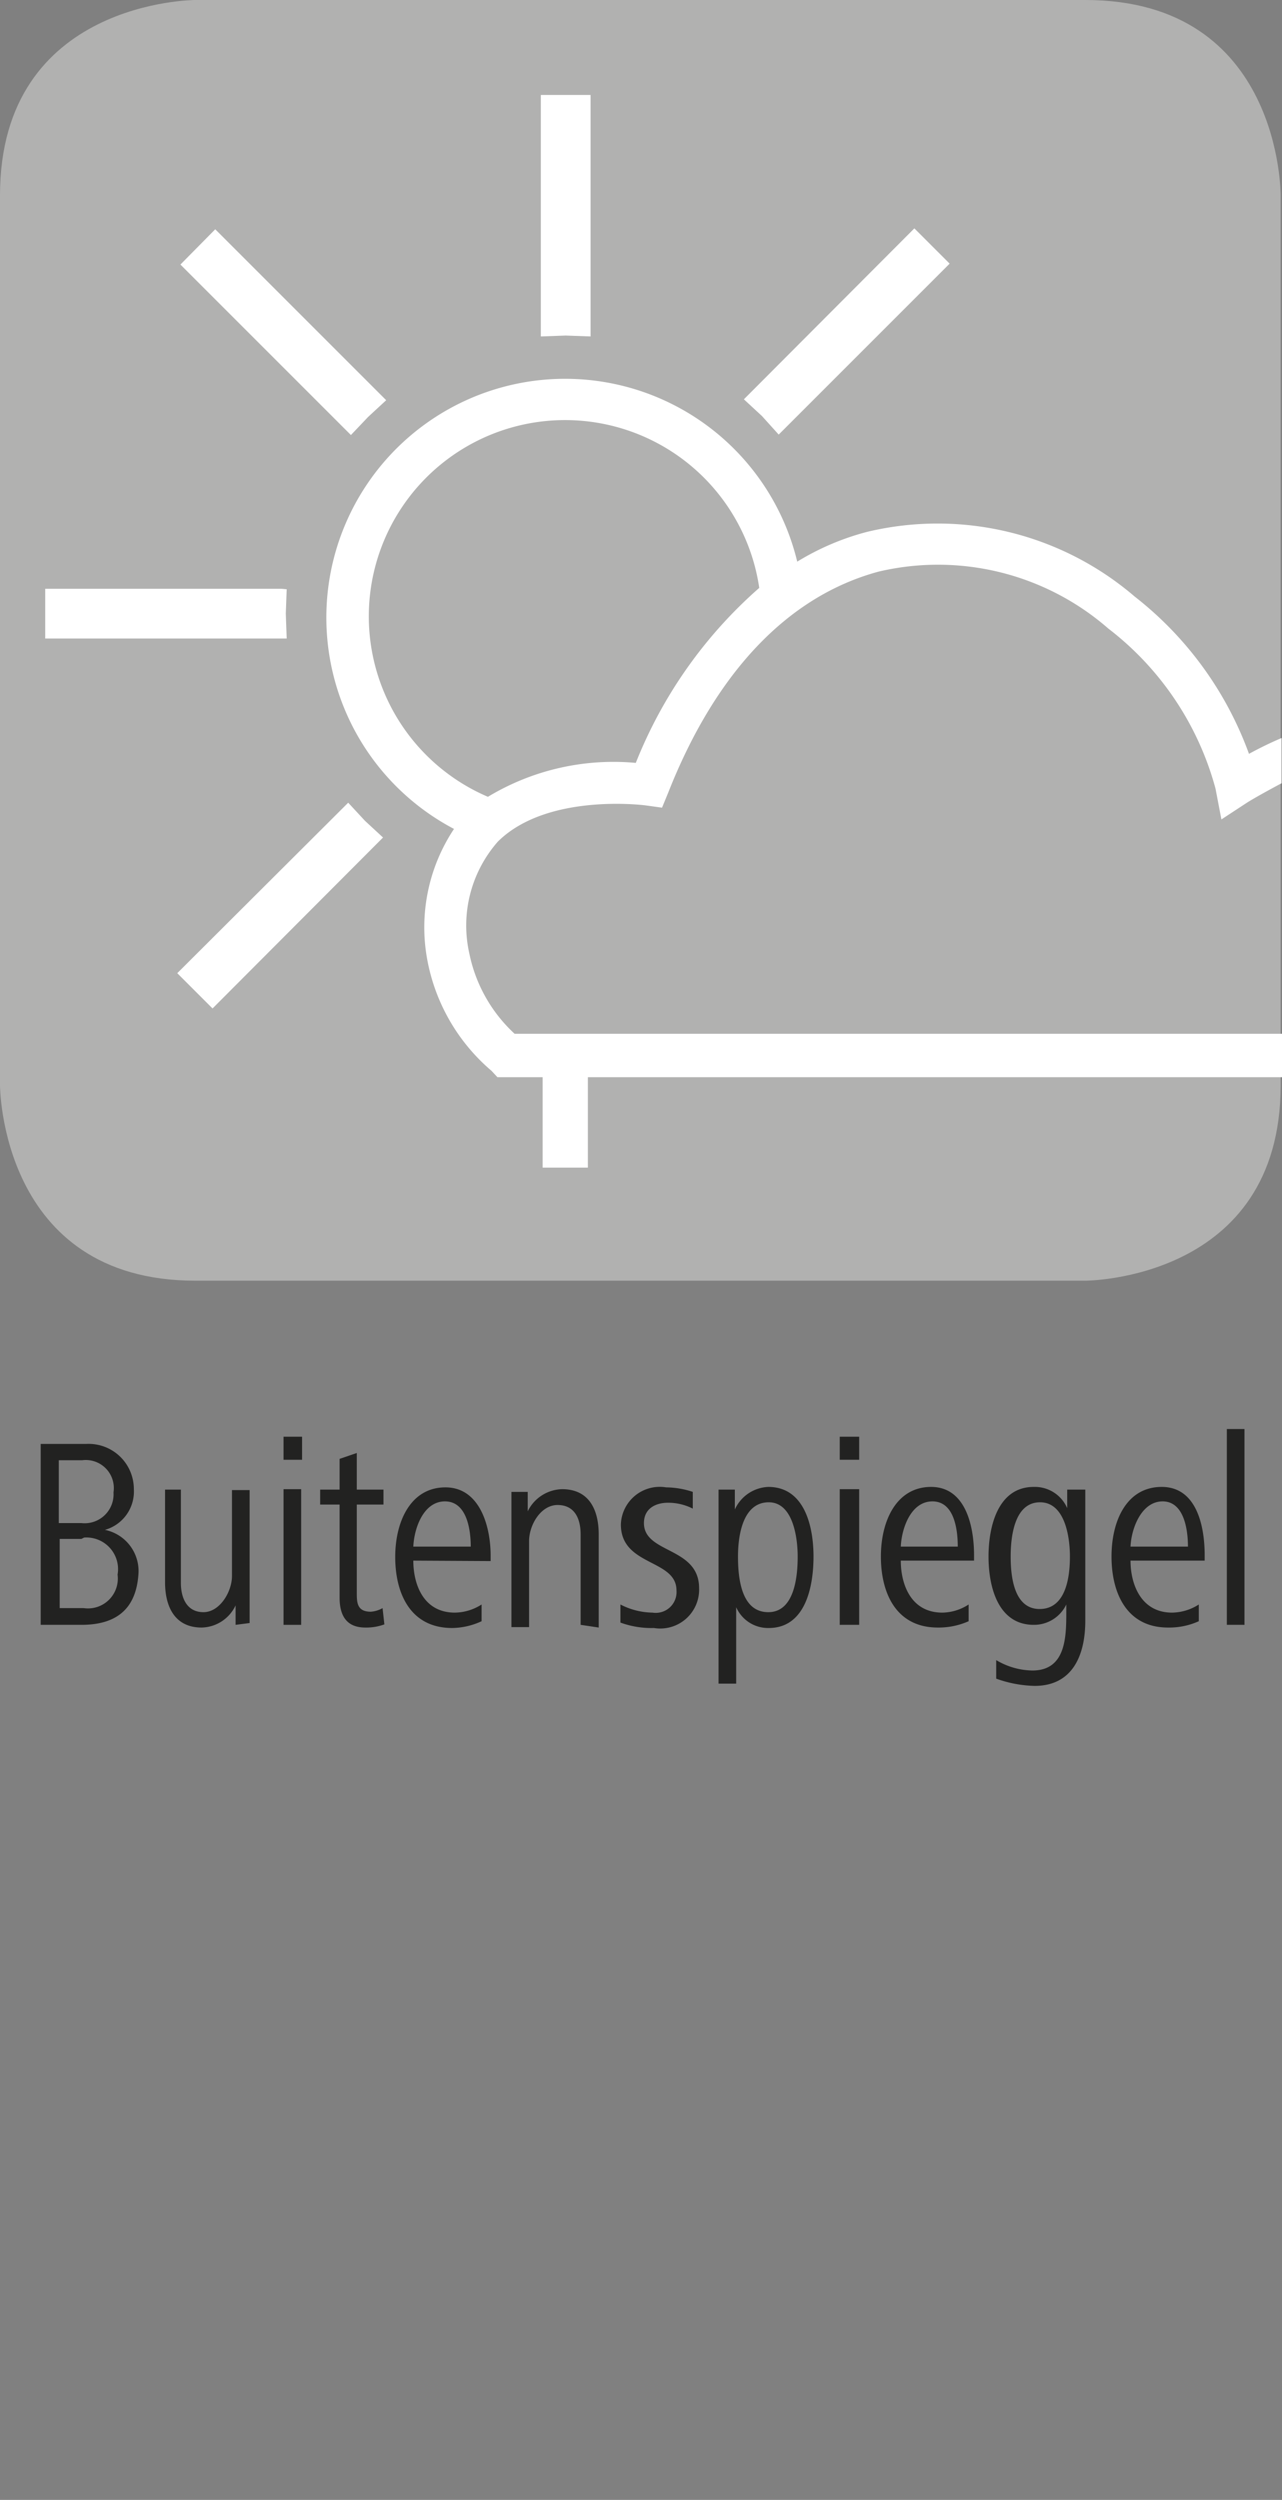 <svg id="Ebene_1" data-name="Ebene 1" xmlns="http://www.w3.org/2000/svg" viewBox="0 0 28.35 55.28"><rect x="0" y="0" width="28.35" height="55.28" fill="#808080" stroke="none"/><defs><style>.cls-1{fill:#222221;}.cls-2{fill:#b1b1b0;}.cls-3{fill:#fff;}</style></defs><path class="cls-1" d="M1.8,35.93H.9v-4h1a1,1,0,0,1,1.06,1,.88.88,0,0,1-.64.9.93.93,0,0,1,.74,1C3,35.61,2.54,35.93,1.8,35.93Zm0-3.64h-.5v1.39h.5A.64.64,0,0,0,2.51,33,.62.62,0,0,0,1.82,32.29Zm0,1.74H1.32v1.53h.53a.66.66,0,0,0,.75-.74A.7.7,0,0,0,1.86,34Z"/><path class="cls-1" d="M5.21,35.93V35.5a.85.85,0,0,1-.75.49c-.6,0-.81-.47-.81-1V32.94H4V35c0,.35.14.65.5.65s.63-.45.63-.8v-1.9h.39V35c0,.31,0,.58,0,.89Z"/><path class="cls-1" d="M6.27,32.28v-.51h.41v.51Zm0,3.65v-3h.39v3Z"/><path class="cls-1" d="M8.5,35.92a1.16,1.16,0,0,1-.42.07c-.43,0-.57-.28-.57-.66V33.27H7.08v-.33h.43v-.68l.38-.13v.81h.59v.33H7.89v1.94c0,.22,0,.43.31.43a.61.61,0,0,0,.26-.08Z"/><path class="cls-1" d="M9.14,34.51c0,.52.22,1.15.92,1.15a1.12,1.12,0,0,0,.59-.18l0,.37A1.59,1.59,0,0,1,10,36c-.93,0-1.26-.77-1.26-1.57s.35-1.54,1.11-1.54,1,.86,1,1.51v.12Zm1.27-.31c0-.41-.1-1-.57-1s-.68.58-.7,1Z"/><path class="cls-1" d="M12.84,35.93v-2c0-.36-.14-.65-.51-.65s-.63.44-.63.8v1.9h-.39v-2.1c0-.31,0-.58,0-.89h.36v.43a.87.87,0,0,1,.76-.49c.6,0,.81.46.81,1v2.06Z"/><path class="cls-1" d="M14.46,36a2,2,0,0,1-.74-.12l0-.4a1.59,1.59,0,0,0,.71.18.46.46,0,0,0,.53-.49c0-.7-1.23-.53-1.23-1.46a.86.86,0,0,1,1-.82,1.92,1.92,0,0,1,.59.1l0,.37a1.2,1.2,0,0,0-.55-.13c-.26,0-.53.12-.53.45,0,.68,1.22.52,1.22,1.44A.86.86,0,0,1,14.46,36Z"/><path class="cls-1" d="M17,36a.77.77,0,0,1-.72-.46v1.69h-.39V33.83c0-.33,0-.56,0-.89h.36l0,.44a.85.85,0,0,1,.74-.5c.81,0,1,.89,1,1.54S17.82,36,17,36ZM17,33.22c-.56,0-.68.7-.68,1.2s.08,1.23.67,1.23.65-.82.65-1.23S17.54,33.22,17,33.22Z"/><path class="cls-1" d="M18.57,32.28v-.51H19v.51Zm0,3.65v-3H19v3Z"/><path class="cls-1" d="M19.92,34.51c0,.52.22,1.15.92,1.15a1.09,1.09,0,0,0,.58-.18l0,.37a1.63,1.63,0,0,1-.68.14c-.93,0-1.26-.77-1.26-1.57s.35-1.54,1.11-1.54.95.86.95,1.51v.12Zm1.26-.31c0-.41-.09-1-.56-1s-.68.58-.7,1Z"/><path class="cls-1" d="M24,35.84c0,.76-.28,1.44-1.12,1.44a2.67,2.67,0,0,1-.85-.16l0-.41a1.61,1.61,0,0,0,.8.23c.74,0,.75-.74.75-1.29v-.17a.79.79,0,0,1-.72.45c-.79,0-1-.84-1-1.51s.21-1.54,1-1.54a.78.78,0,0,1,.74.47v-.41H24Zm-1-2.62c-.58,0-.65.79-.65,1.2s.06,1.16.64,1.16.67-.7.67-1.16S23.54,33.22,23,33.22Z"/><path class="cls-1" d="M25,34.51c0,.52.23,1.15.92,1.15a1.12,1.12,0,0,0,.59-.18l0,.37a1.59,1.59,0,0,1-.68.14c-.92,0-1.25-.77-1.25-1.57s.34-1.54,1.11-1.54.95.86.95,1.51v.12Zm1.27-.31c0-.41-.1-1-.56-1s-.69.58-.71,1Z"/><path class="cls-1" d="M27.13,35.93V31.6h.39v4.33Z"/><path class="cls-2" d="M4.32,0S0,0,0,4.32V24s0,4.32,4.32,4.32H24s4.32,0,4.32-4.32V4.32S28.35,0,24,0Z"/><path class="cls-3" d="M28.35,23.82H13v2H12v-2H11l-.13-.14a4.24,4.24,0,0,1-1.42-2.45,3.93,3.93,0,0,1,.59-2.9,5.28,5.28,0,1,1,7.59-5.91,5.7,5.7,0,0,1,1.55-.66,6.69,6.69,0,0,1,5.91,1.43,7.78,7.78,0,0,1,2.53,3.48,7.92,7.92,0,0,1,.72-.35v1s-.49.26-.75.42l-.58.38-.13-.68a6.64,6.64,0,0,0-2.37-3.54,5.73,5.73,0,0,0-5.08-1.26c-2,.54-3.6,2.22-4.65,4.88l-.14.34-.36-.05s-2.17-.29-3.27.8a2.81,2.81,0,0,0-.63,2.48,3.31,3.31,0,0,0,1,1.77H28.35ZM14.06,16.87A10.1,10.1,0,0,1,16.79,13a4.34,4.34,0,1,0-6,4.62A5.37,5.37,0,0,1,14.06,16.87Z"/><polygon class="cls-3" points="1 14.12 1 13.02 6.23 13.02 6.34 13.03 6.32 13.57 6.34 14.12 1 14.12"/><polygon class="cls-3" points="7.62 17.83 7.7 17.75 8.07 18.15 8.47 18.52 4.7 22.3 3.92 21.52 7.62 17.83"/><polygon class="cls-3" points="8.14 9.22 7.76 9.62 3.99 5.85 4.76 5.07 8.46 8.77 8.54 8.85 8.14 9.22"/><polygon class="cls-3" points="13.06 7.33 13.06 7.44 12.51 7.42 11.96 7.44 11.96 2.1 13.06 2.1 13.06 7.33"/><polygon class="cls-3" points="17.3 9.53 17.22 9.61 16.85 9.2 16.45 8.83 20.22 5.05 20.92 5.75 21 5.83 17.3 9.53"/></svg>